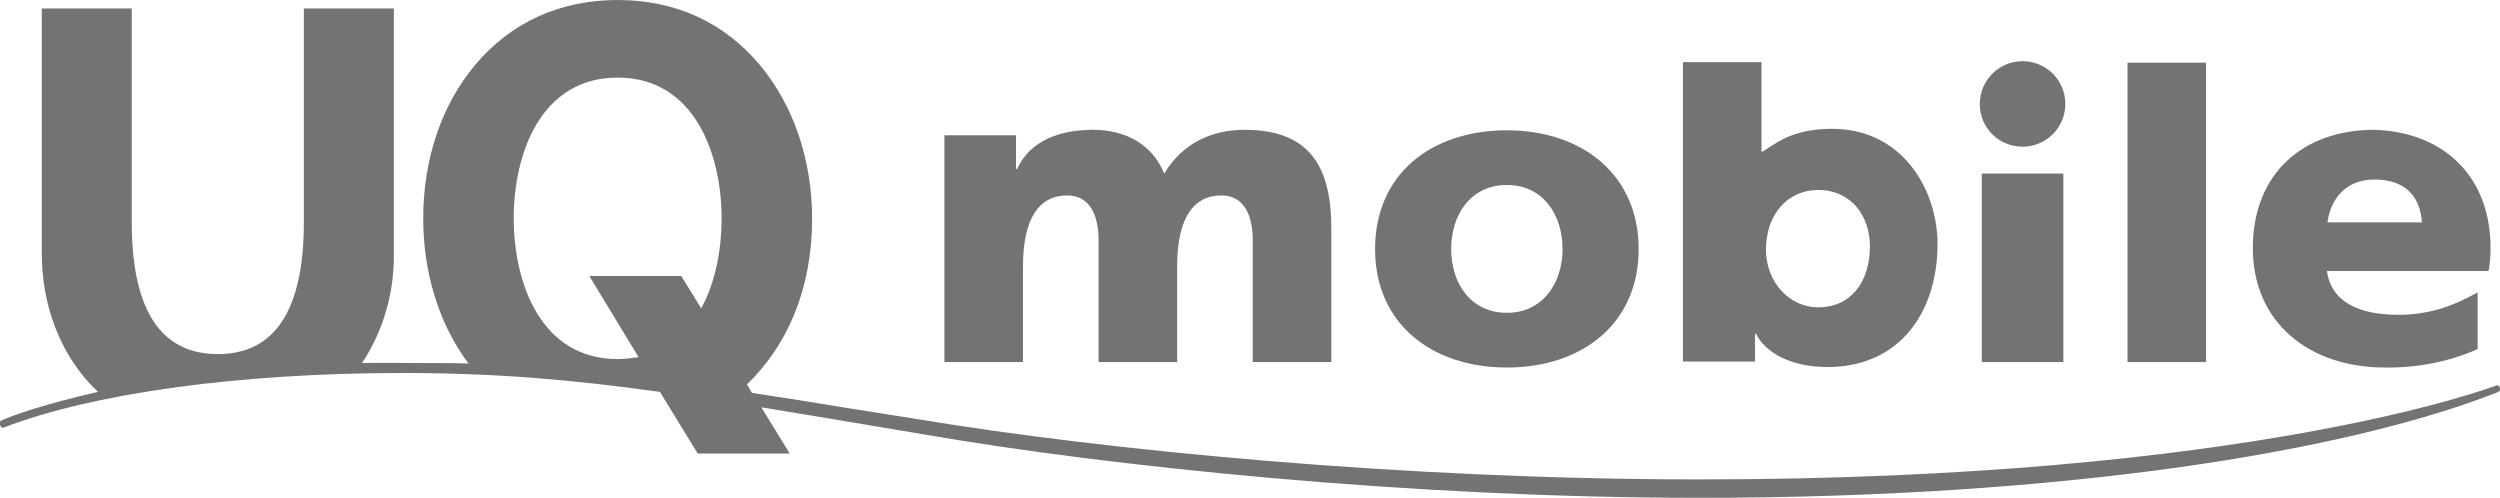 <svg enable-background="new 0 0 502.7 100.1" viewBox="0 0 502.7 100.1" xmlns="http://www.w3.org/2000/svg"><g fill="#737373"><path d="m502.7 78c-.1-.4-.4-.6-.7-.5-.6.2-49.3 18.9-160.3 18.9-59 0-119.3-5.8-157.7-12.2l-14.5-2.3c-6-1-12.3-2-18.3-2.9l-1-1.7c8.1-7.8 13.1-19.2 13.1-33.3 0-11.8-3.7-22.7-10.4-30.8-7.2-8.7-17.1-13.2-28.7-13.2s-21.5 4.5-28.7 13.1c-6.7 8-10.4 18.9-10.4 30.8 0 11 3.2 21.3 9.1 29.2-3-.1-6-.1-9-.1-4.4 0-8.4-.1-12.4 0 4.3-6.5 6.5-14.2 6.4-22v-49.3h-18.1v43c0 17.6-5.8 26.5-17.3 26.5s-17.3-8.9-17.3-26.5v-43h-18.1v49.2c0 10.2 3.5 19.7 9.9 26.5l1.4 1.4c-11 2.5-17.4 4.8-19.5 5.8-.3.2-.3.6-.2.9.2.4.5.6.7.5 17.8-6.9 47.3-11 80.2-11 19.1 0 34.6 1.4 51.8 3.8l7.6 12.4h18.5l-5.7-9.3c4.8.8 9.8 1.6 15.1 2.5l17.9 3c36.4 6.3 97.1 12.7 155.6 12.7 71.7 0 129.3-8.9 160.7-21.3.3-.2.4-.5.3-.8zm-378.5-5.8c-15.4 0-20.9-15.2-20.9-28.3s5.5-28.3 20.9-28.3 20.9 15.3 20.9 28.3c0 6.2-1.2 12.8-4.1 18.1l-4-6.5h-18.5l9.9 16.3c-1.3.2-2.7.4-4.2.4z"/><path d="m479.5 73.9c6.4.1 12.8-1.1 18.7-3.7v-11.4c-5.2 2.9-10 4.5-15.9 4.5-7.7 0-13.5-2.4-14.4-8.8h17.9 14.6c.3-1.5.4-3.1.4-4.6 0-14.7-9.7-23.4-23.4-23.8-14.2 0-24.4 8.7-24.4 23.8s11.5 24 26.5 24zm-2-37.8c6.5 0 9.2 3.8 9.5 8.6h-19c.7-4.8 3.7-8.6 9.5-8.6z"/><path d="m303 73.9c15.1 0 26.5-8.8 26.5-23.8 0-15.1-11.5-23.9-26.5-23.9-15.1 0-26.5 8.7-26.5 23.9 0 15 11.4 23.8 26.5 23.8zm0-36.7c7.3 0 11.2 6 11.2 12.9 0 6.7-3.9 12.8-11.2 12.8s-11.2-6-11.2-12.8c0-6.9 3.9-12.9 11.2-12.9z"/><path d="m427.8 12.6h15.8v60.2h-15.8z"/><path d="m406.7 29.5c4.8 0 8.6-3.9 8.6-8.6 0-4.8-3.9-8.6-8.6-8.6-4.8 0-8.6 3.9-8.6 8.6 0 4.8 3.8 8.6 8.6 8.6z"/><path d="m398.5 34.9h16.4v37.9h-16.4z"/><path d="m352.9 67.1h.2c1.7 3.5 6.5 6.7 14.4 6.7 14.6 0 22.1-11.2 22.1-24.7 0-11-7.1-23.2-21.2-23.2-8.2 0-11.5 3.1-14 4.6h-.2v-18h-15.8v60.2h14.5zm12.7-28.9c6.7 0 10.4 5.3 10.4 11.3 0 7.3-3.9 12.3-10.4 12.3-5.7 0-10.5-5-10.5-11.6 0-6.9 4.2-12 10.5-12z"/><path d="m205.7 53.6c0-9.8 3.3-14.3 8.9-14.3 4.5 0 6.3 3.9 6.3 9v24.5h15.8v-19.2c0-9.8 3.3-14.3 8.9-14.3 4.5 0 6.3 3.9 6.3 9v24.5h15.8v-26.9c0-12.3-4.3-19.8-17.4-19.8-6.5 0-12.5 2.6-16.2 8.8-2.4-5.9-7.8-8.8-14.3-8.8-6.4 0-12.6 2-15.3 7.9h-.2v-6.8h-14.4v45.6h15.8z"/></g></svg>